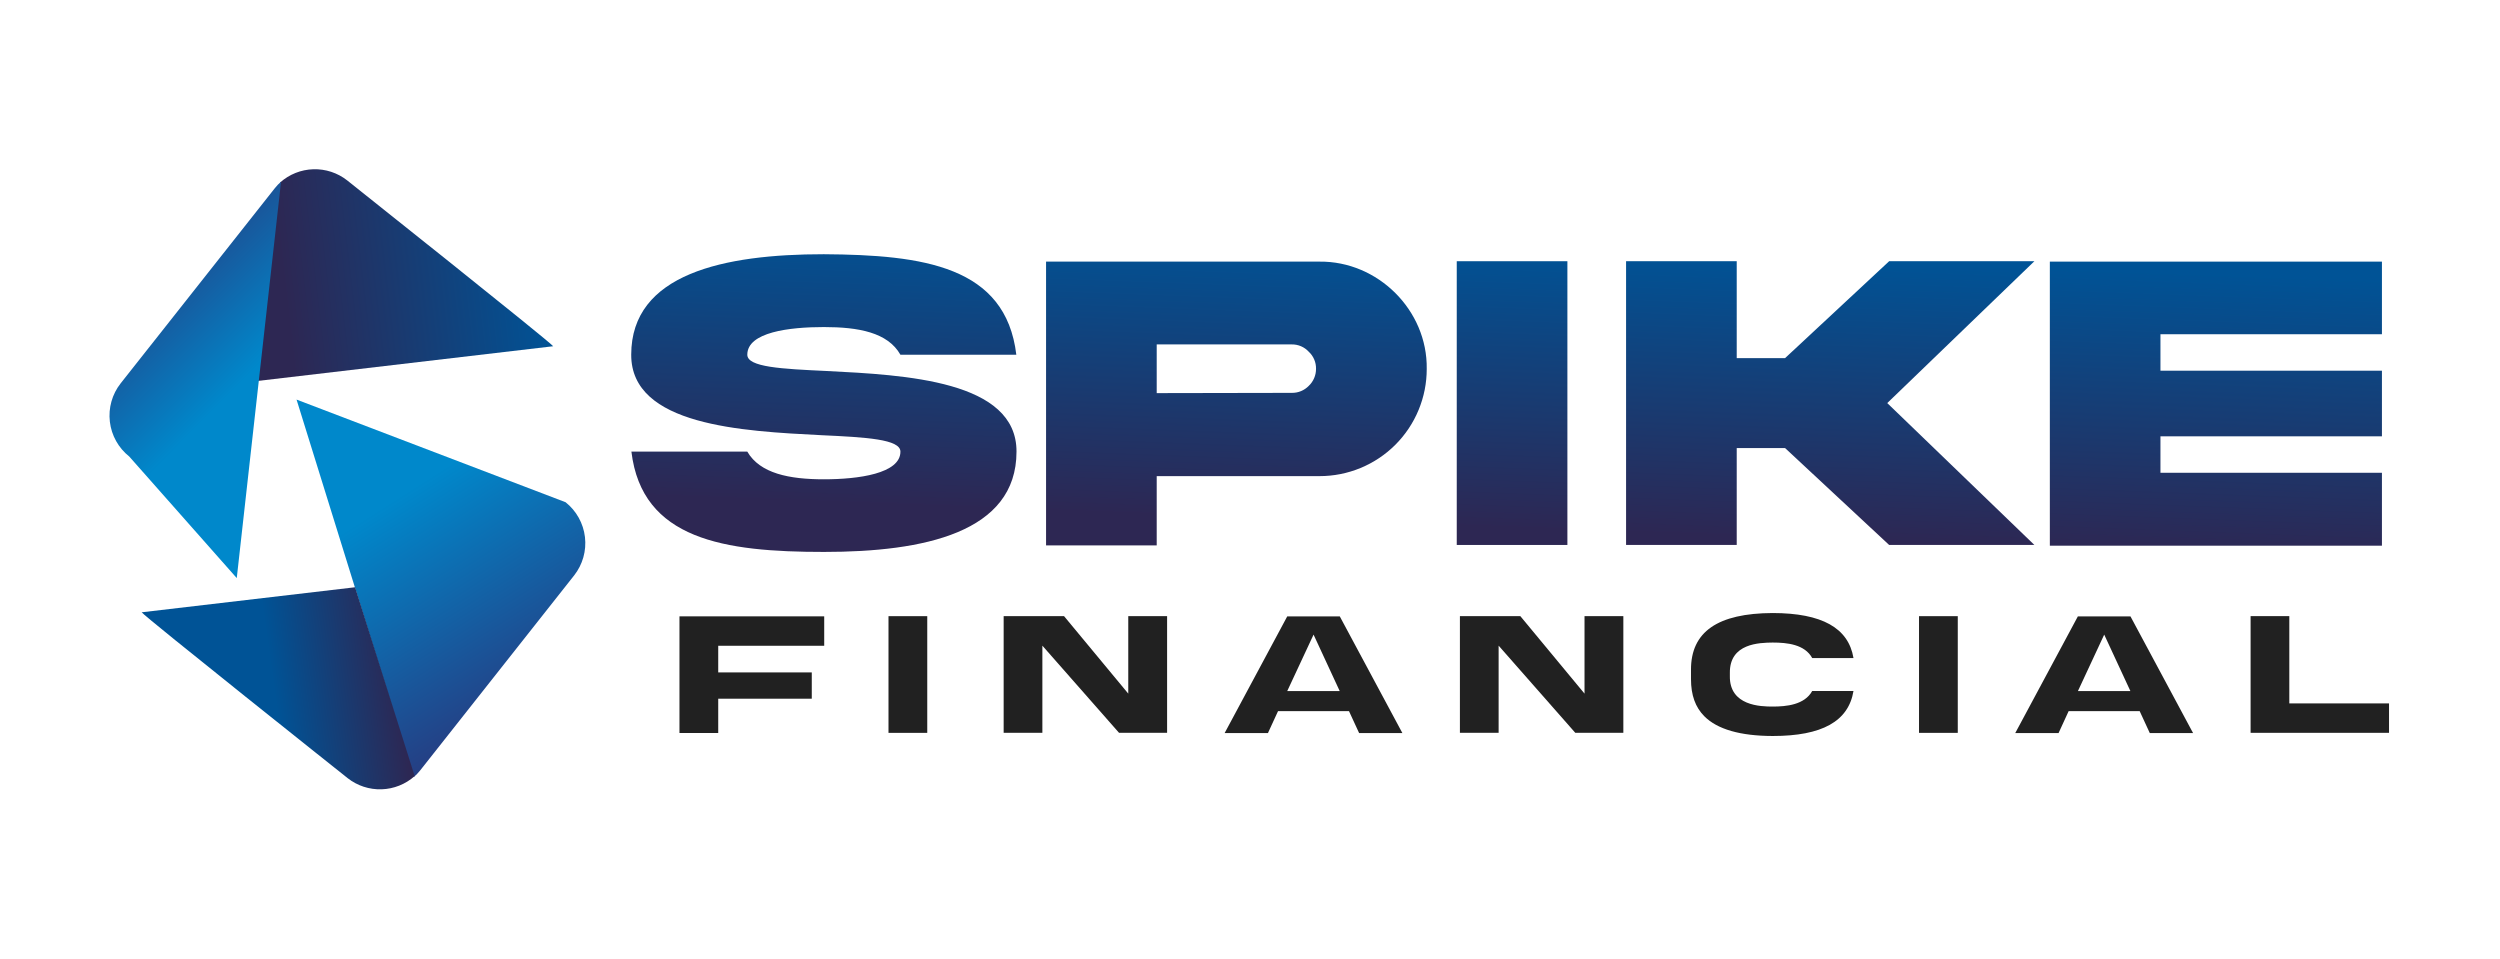 <svg width="193" height="74" viewBox="0 0 193 74" fill="none" xmlns="http://www.w3.org/2000/svg">
<path d="M62.669 51.91H55.447V49.853H63.629V47.582H52.455V56.588H55.447V53.94H62.669V51.91Z" fill="#212121"/>
<path d="M71.584 47.568H68.592V56.577H71.584V47.568Z" fill="#212121"/>
<path d="M90.1 56.574V47.565H87.102V53.548L82.143 47.565H77.482V56.574H80.471V49.845L86.39 56.574H90.1Z" fill="#212121"/>
<path d="M104.143 54.902L104.923 56.591H108.263L103.431 47.585H99.375L94.543 56.591H97.886L98.663 54.902H104.143ZM101.407 48.992L103.425 53.349H99.375L101.407 48.992Z" fill="#212121"/>
<path d="M125.322 56.574V47.565H122.325V53.548L117.369 47.565H112.705V56.574H115.694V49.845L121.613 56.574H125.322Z" fill="#212121"/>
<path d="M139.903 53.343C139.315 54.415 137.902 54.547 136.855 54.547C135.937 54.547 133.511 54.5 133.545 52.192V51.955C133.514 49.65 135.85 49.619 136.849 49.605C137.975 49.605 139.323 49.746 139.903 50.801H143.089C142.698 48.471 140.652 47.334 136.855 47.326C132.6 47.343 130.534 48.778 130.545 51.711V52.431C130.545 53.658 130.877 54.595 131.575 55.296C132.574 56.301 134.35 56.813 136.855 56.819C140.654 56.819 142.701 55.693 143.089 53.343H139.903Z" fill="#212121"/>
<path d="M151.14 47.568H148.148V56.577H151.14V47.568Z" fill="#212121"/>
<path d="M165.184 54.902L165.963 56.591H169.304L164.472 47.585H160.411L155.578 56.591H158.922L159.698 54.902H165.184ZM162.445 48.992L164.466 53.349H160.416L162.445 48.992Z" fill="#212121"/>
<path d="M173.746 47.565V56.574H184.433V54.303H176.735V47.565H173.746Z" fill="#212121"/>
<path d="M63.788 28.64C69.901 28.95 78.491 29.375 78.474 34.866C78.474 41.125 71.302 42.609 63.608 42.609C55.913 42.609 49.558 41.663 48.745 34.866H57.692C58.671 36.555 60.937 37.002 63.602 37.002C66.267 37.002 69.513 36.563 69.513 34.866C69.513 33.906 66.856 33.757 63.416 33.597C57.303 33.287 48.714 32.862 48.73 27.385C48.73 21.126 55.902 19.626 63.594 19.626C71.272 19.677 77.643 20.541 78.46 27.385H69.513C68.533 25.657 66.267 25.249 63.602 25.249C60.937 25.249 57.692 25.64 57.692 27.385C57.692 28.348 60.349 28.477 63.788 28.64Z" fill="url(#paint0_linear_448_882)"/>
<path d="M101.864 20.197C106.367 20.149 110.209 23.946 110.144 28.477C110.146 29.565 109.932 30.642 109.516 31.647C109.101 32.652 108.491 33.566 107.722 34.335C106.953 35.104 106.039 35.714 105.034 36.129C104.029 36.545 102.952 36.758 101.864 36.757H89.298V42.105H80.756V20.197H101.864ZM99.728 30.329C99.971 30.333 100.212 30.288 100.437 30.195C100.661 30.103 100.864 29.965 101.034 29.791C101.213 29.622 101.356 29.417 101.453 29.19C101.55 28.963 101.599 28.718 101.597 28.472C101.602 28.224 101.554 27.979 101.457 27.751C101.36 27.524 101.216 27.319 101.034 27.152C100.868 26.971 100.666 26.828 100.441 26.731C100.216 26.634 99.973 26.586 99.728 26.589H89.298V30.349L99.728 30.329Z" fill="url(#paint1_linear_448_882)"/>
<path d="M121.003 20.166V42.071H112.461V20.166H121.003Z" fill="url(#paint2_linear_448_882)"/>
<path d="M134.075 34.59V42.071H125.533V20.166H134.075V27.647H137.807L145.842 20.166H157.055L145.696 31.117L157.055 42.071H145.842L137.807 34.59H134.075Z" fill="url(#paint3_linear_448_882)"/>
<path d="M158.248 20.197H183.885V25.803H166.787V28.618H183.885V33.684H166.787V36.498H183.885V42.127H158.248V20.197Z" fill="url(#paint4_linear_448_882)"/>
<path d="M42.705 26.73C42.479 26.395 26.8 13.924 26.8 13.924C26.056 13.34 25.131 13.037 24.186 13.066C23.241 13.095 22.336 13.456 21.63 14.084L19.744 29.426L42.705 26.73Z" fill="url(#paint5_linear_448_882)"/>
<path d="M9.314 29.595C8.656 30.433 8.356 31.497 8.481 32.556C8.605 33.614 9.143 34.581 9.978 35.243L18.278 44.629L21.697 14.025C21.523 14.177 21.363 14.345 21.219 14.526L9.314 29.595Z" fill="url(#paint6_linear_448_882)"/>
<path d="M44.325 44.421C44.983 43.583 45.283 42.519 45.159 41.46C45.035 40.402 44.497 39.436 43.663 38.772L22.893 30.847L31.947 59.985C32.123 59.834 32.284 59.668 32.428 59.487L44.325 44.421Z" fill="url(#paint7_linear_448_882)"/>
<path d="M10.938 47.269C11.163 47.607 26.845 60.078 26.845 60.078C27.589 60.661 28.514 60.964 29.458 60.934C30.403 60.904 31.307 60.543 32.012 59.915L27.413 45.336L10.938 47.269Z" fill="url(#paint8_linear_448_882)"/>
<defs>
<linearGradient id="paint0_linear_448_882" x1="63.205" y1="42.046" x2="64.126" y2="17.183" gradientUnits="userSpaceOnUse">
<stop offset="0.13" stop-color="#2D2753"/>
<stop offset="1" stop-color="#005396"/>
</linearGradient>
<linearGradient id="paint1_linear_448_882" x1="94.758" y1="43.214" x2="95.678" y2="18.351" gradientUnits="userSpaceOnUse">
<stop offset="0.13" stop-color="#2D2753"/>
<stop offset="1" stop-color="#005396"/>
</linearGradient>
<linearGradient id="paint2_linear_448_882" x1="116.255" y1="44.01" x2="117.175" y2="19.147" gradientUnits="userSpaceOnUse">
<stop offset="0.13" stop-color="#2D2753"/>
<stop offset="1" stop-color="#005396"/>
</linearGradient>
<linearGradient id="paint3_linear_448_882" x1="140.782" y1="44.919" x2="141.705" y2="20.056" gradientUnits="userSpaceOnUse">
<stop offset="0.13" stop-color="#2D2753"/>
<stop offset="1" stop-color="#005396"/>
</linearGradient>
<linearGradient id="paint4_linear_448_882" x1="170.516" y1="46.02" x2="171.437" y2="21.157" gradientUnits="userSpaceOnUse">
<stop offset="0.13" stop-color="#2D2753"/>
<stop offset="1" stop-color="#005396"/>
</linearGradient>
<linearGradient id="paint5_linear_448_882" x1="18.836" y1="21.619" x2="41.798" y2="18.922" gradientUnits="userSpaceOnUse">
<stop offset="0.13" stop-color="#2D2753"/>
<stop offset="1" stop-color="#005396"/>
</linearGradient>
<linearGradient id="paint6_linear_448_882" x1="24.747" y1="34.062" x2="9.079" y2="18.486" gradientUnits="userSpaceOnUse">
<stop offset="0.34" stop-color="#0088CB"/>
<stop offset="0.97" stop-color="#28387D"/>
</linearGradient>
<linearGradient id="paint7_linear_448_882" x1="24.098" y1="27.629" x2="42.423" y2="56.399" gradientUnits="userSpaceOnUse">
<stop offset="0.37" stop-color="#0088CB"/>
<stop offset="0.97" stop-color="#28387D"/>
</linearGradient>
<linearGradient id="paint8_linear_448_882" x1="37.613" y1="51.682" x2="21.257" y2="53.977" gradientUnits="userSpaceOnUse">
<stop offset="0.42" stop-color="#2D2753"/>
<stop offset="1" stop-color="#005396"/>
</linearGradient>
</defs>
</svg>
